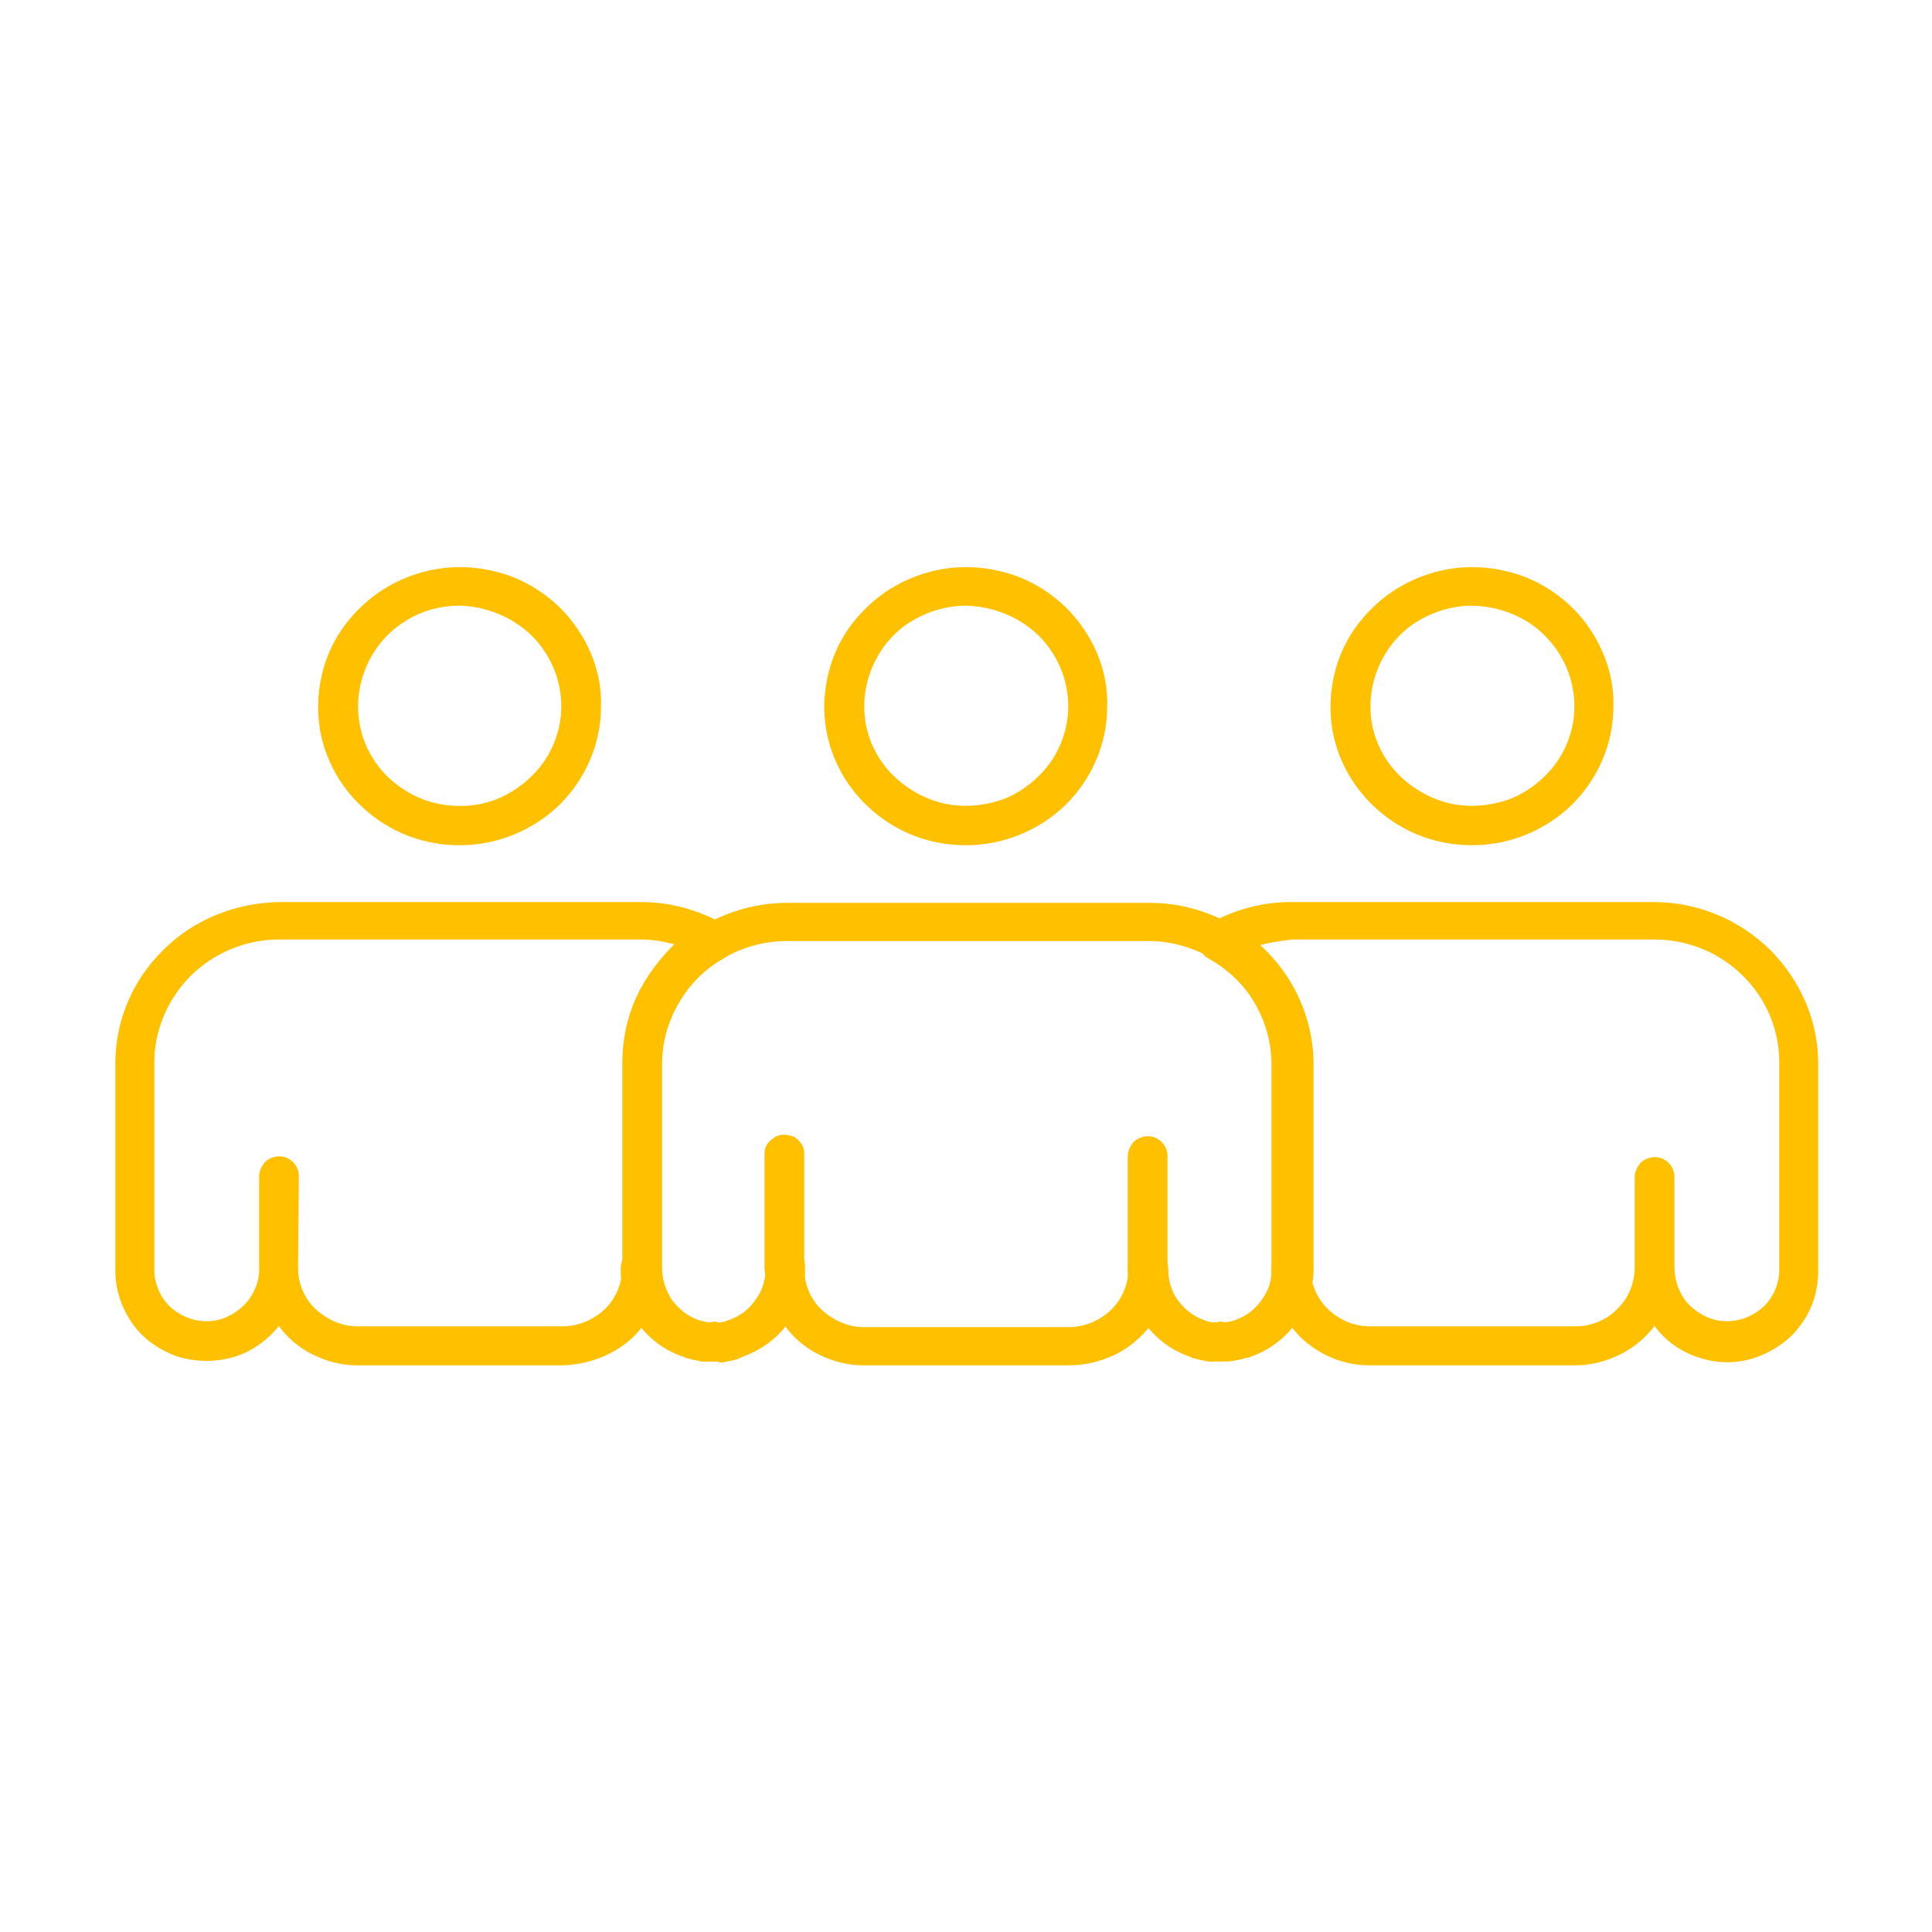 <?xml version="1.0" encoding="UTF-8"?> <!-- Generator: Adobe Illustrator 26.0.2, SVG Export Plug-In . SVG Version: 6.00 Build 0) --> <svg xmlns="http://www.w3.org/2000/svg" xmlns:xlink="http://www.w3.org/1999/xlink" version="1.1" id="Layer_1" x="0px" y="0px" viewBox="0 0 250 250" style="enable-background:new 0 0 250 250;" xml:space="preserve"> <style type="text/css"> .st0{fill:#FFC000;stroke:#FFC000;stroke-width:0.343;stroke-miterlimit:10;} </style> <g> <path class="st0" d="M155.2,175.6H155c-0.2,0-0.4,0-0.6-0.1v-0.3l0.5-1.9l0.7-2.2c0.6,0.2,1.1,0.6,1.4,1.1c0.3,0.5,0.4,1.2,0.2,1.8 c-0.1,0.4-0.4,0.8-0.7,1.1C156.2,175.4,155.7,175.6,155.2,175.6z"></path> <path class="st0" d="M91.2,176H91c-0.7-0.1-1.3-0.2-2-0.4c-0.6-0.2-1.1-0.6-1.3-1.1c-0.3-0.5-0.3-1.2-0.2-1.7 c0.2-0.6,0.6-1.1,1.1-1.4c0.5-0.3,1.2-0.4,1.7-0.3c0.4,0.1,0.8,0.2,1.2,0.2c0.6,0,1.2,0.3,1.6,0.8c0.4,0.5,0.6,1.1,0.6,1.7 c0,0.6-0.3,1.2-0.8,1.6S91.9,176,91.2,176L91.2,176z"></path> <path class="st0" d="M94.9,175.6c-0.5,0-1-0.2-1.4-0.5c-0.4-0.3-0.7-0.7-0.9-1.2c-0.2-0.5-0.1-1.1,0.1-1.6c0.2-0.5,0.6-0.9,1.1-1.1 l0.3-0.1c0.6-0.2,1.3-0.1,1.8,0.2c0.6,0.3,1,0.8,1.2,1.4v0.2c0.1,0.5,0,1-0.2,1.4c-0.2,0.4-0.6,0.8-1,1l-0.4,0.1h-0.1 C95.2,175.6,95.1,175.6,94.9,175.6z"></path> <path class="st0" d="M92.3,176h-0.6c-0.6,0-1.2-0.3-1.7-0.8c-0.4-0.5-0.7-1.1-0.6-1.7c0-0.3,0.1-0.6,0.2-0.9 c0.1-0.3,0.3-0.5,0.5-0.7c0.2-0.2,0.5-0.4,0.8-0.5c0.3-0.1,0.6-0.1,0.9-0.1h0.4c0.3,0,0.7,0,1,0.1s0.6,0.3,0.8,0.5 c0.2,0.2,0.4,0.5,0.6,0.8c0.1,0.3,0.2,0.6,0.2,0.9c0,0.3-0.1,0.6-0.2,0.9c-0.1,0.3-0.3,0.6-0.6,0.8c-0.2,0.2-0.5,0.4-0.8,0.5 C93,176,92.6,176,92.3,176z"></path> <path class="st0" d="M92.9,176c-0.6,0-1.2-0.2-1.7-0.6c-0.5-0.4-0.7-1-0.8-1.6c0-0.3,0-0.6,0.1-0.9c0.1-0.3,0.3-0.5,0.5-0.8 c0.2-0.2,0.4-0.4,0.7-0.5c0.3-0.1,0.6-0.2,0.9-0.2H93c0.3,0,0.6,0,0.9,0.1c0.3,0.1,0.6,0.2,0.8,0.4c0.2,0.2,0.5,0.4,0.6,0.7 c0.2,0.3,0.3,0.6,0.3,0.9c0,0.3,0,0.6-0.1,0.9c-0.1,0.3-0.2,0.6-0.4,0.8c-0.2,0.2-0.4,0.5-0.7,0.6c-0.3,0.2-0.6,0.3-0.9,0.3h-0.3 L92.9,176L92.9,176z"></path> <path class="st0" d="M157.8,176c-0.6-0.1-1.1-0.3-1.5-0.8c-0.4-0.4-0.6-1-0.6-1.6s0.2-1.1,0.6-1.6c0.4-0.4,1-0.7,1.5-0.8h0.3 l0.2,2.3v2.3H157.8z"></path> <path class="st0" d="M158.8,176c-0.6,0-1.2-0.2-1.7-0.6c-0.5-0.4-0.7-1-0.8-1.6c0-0.6,0.2-1.2,0.6-1.7c0.4-0.5,1-0.7,1.6-0.8 c0.4-0.1,0.8-0.1,1.2-0.2c0.6-0.2,1.2-0.1,1.8,0.2c0.5,0.3,1,0.8,1.1,1.4c0.2,0.6,0.1,1.2-0.2,1.8c-0.3,0.5-0.8,0.9-1.4,1.1 c-0.6,0.2-1.3,0.3-2,0.4H158.8z"></path> <path class="st0" d="M157.1,176h-0.5h-0.3c-0.6-0.1-1.2-0.4-1.6-0.9c-0.4-0.5-0.5-1.1-0.4-1.7c0.1-0.6,0.4-1.2,0.9-1.5 c0.5-0.4,1.1-0.5,1.8-0.4h0.4v0.2L157.1,176z"></path> <path class="st0" d="M160.5,175.6c-0.6,0-1.1-0.2-1.5-0.6s-0.7-0.9-0.8-1.4c-0.1-0.6,0-1.1,0.3-1.6c0.3-0.5,0.8-0.8,1.3-1 c1.5-0.5,2.7-1.4,3.6-2.7c0.9-1.2,1.4-2.7,1.3-4.2c0-0.6,0.3-1.2,0.7-1.7c0.4-0.4,1.1-0.7,1.7-0.7c0.6,0,1.2,0.2,1.7,0.7 c0.4,0.4,0.7,1,0.7,1.7v0.4c0,2.5-0.8,4.9-2.3,6.8c-1.5,2-3.6,3.4-6,4.2C160.9,175.6,160.7,175.6,160.5,175.6z"></path> <path class="st0" d="M89.5,175.6c-0.2,0-0.5,0-0.7-0.1c-2.4-0.7-4.5-2.2-6-4.2c-1.5-2-2.3-4.4-2.3-6.8V164c0-0.3,0.1-0.6,0.2-0.9 c0.1-0.3,0.3-0.5,0.5-0.7c0.2-0.2,0.5-0.4,0.8-0.5c0.3-0.1,0.6-0.2,0.9-0.2c0.6,0,1.2,0.3,1.7,0.7c0.4,0.4,0.7,1.1,0.7,1.7 c0,1.5,0.5,3,1.3,4.2c0.9,1.2,2.1,2.2,3.6,2.7c0.5,0.2,1,0.5,1.3,1c0.3,0.5,0.4,1,0.3,1.6c-0.1,0.6-0.4,1.1-0.8,1.4 C90.6,175.4,90.1,175.6,89.5,175.6z"></path> <path class="st0" d="M93.2,176c-0.3,0-0.6,0-0.9-0.1c-0.3-0.1-0.6-0.3-0.8-0.5c-0.2-0.2-0.4-0.5-0.6-0.7c-0.1-0.3-0.2-0.6-0.2-0.9 c0-0.3,0-0.6,0.1-0.9c0.1-0.3,0.3-0.6,0.5-0.8c0.2-0.2,0.5-0.4,0.7-0.5s0.6-0.2,0.9-0.2c0.4,0,0.8-0.1,1.2-0.2 c0.6-0.1,1.2,0,1.7,0.3c0.5,0.3,0.9,0.8,1.1,1.4c0.2,0.6,0.1,1.2-0.2,1.7c-0.3,0.5-0.8,0.9-1.3,1.1c-0.6,0.2-1.3,0.3-2,0.4H93.2 L93.2,176z"></path> <path class="st0" d="M95,175.6c-0.6,0-1.1-0.2-1.5-0.6c-0.4-0.4-0.7-0.9-0.8-1.4c-0.1-0.6,0-1.1,0.3-1.6c0.3-0.5,0.8-0.8,1.3-1 c1.5-0.5,2.7-1.4,3.6-2.7c0.9-1.2,1.4-2.7,1.3-4.2c0-0.3,0-0.7,0.1-1c0.1-0.3,0.3-0.6,0.5-0.8c0.2-0.2,0.5-0.4,0.8-0.6 c0.3-0.1,0.6-0.2,1-0.2c0.3,0,0.7,0.1,1,0.2c0.3,0.1,0.6,0.3,0.8,0.6c0.2,0.2,0.4,0.5,0.5,0.8c0.1,0.3,0.1,0.6,0.1,1v0.4 c0,2.5-0.8,4.9-2.3,6.8c-1.5,2-3.6,3.4-6,4.2C95.4,175.6,95.2,175.6,95,175.6z"></path> <path class="st0" d="M91.6,176h-0.5h-0.3c-0.6-0.1-1.2-0.4-1.6-0.9c-0.4-0.5-0.5-1.1-0.5-1.7c0.1-0.6,0.4-1.2,0.9-1.5 c0.5-0.4,1.1-0.5,1.8-0.4h0.4v0.2L91.6,176z"></path> <path class="st0" d="M92.3,176c-0.6-0.1-1.1-0.3-1.5-0.8c-0.4-0.4-0.6-1-0.6-1.6s0.2-1.1,0.6-1.6c0.4-0.4,1-0.7,1.5-0.8h0.3 l0.2,2.3v2.3H92.3z"></path> <path class="st0" d="M89.6,175.6c-0.2,0-0.4,0-0.7-0.1l0.4-1.2l-0.4,1.2h-0.1c-0.6-0.2-1-0.6-1.3-1.2c-0.3-0.5-0.3-1.2-0.1-1.7 c0.2-0.6,0.6-1.1,1.1-1.4c0.5-0.3,1.2-0.4,1.7-0.2v0.3v-0.3c0.6,0.2,1.1,0.6,1.4,1.1c0.3,0.5,0.4,1.2,0.2,1.8 c-0.1,0.5-0.4,0.9-0.8,1.2C90.6,175.5,90.1,175.6,89.6,175.6z"></path> <path class="st0" d="M160.4,175.6c-0.5,0-1-0.2-1.4-0.5c-0.4-0.3-0.7-0.7-0.9-1.2c-0.2-0.5-0.1-1.1,0.1-1.6 c0.2-0.5,0.7-0.9,1.2-1.1l0.3-0.1c0.6-0.2,1.2-0.1,1.7,0.1c0.5,0.2,1,0.7,1.2,1.2v0.1c0,0,0,0.1,0,0.1c0.2,0.5,0.1,1.1-0.1,1.6 c-0.2,0.5-0.6,0.9-1.1,1.1l-0.3,0.1h-0.2C160.7,175.5,160.6,175.6,160.4,175.6z"></path> <path class="st0" d="M158.4,176c-0.6,0-1.2-0.2-1.7-0.6c-0.5-0.4-0.7-1-0.8-1.6c0-0.6,0.1-1.2,0.5-1.7c0.4-0.5,1-0.7,1.6-0.8h0.4 c0.6-0.1,1.3,0.1,1.8,0.4c0.5,0.4,0.8,0.9,0.9,1.5c0.1,0.6-0.1,1.2-0.4,1.7c-0.4,0.5-0.9,0.8-1.6,0.9h-0.3L158.4,176L158.4,176z"></path> <path class="st0" d="M157.8,176h-0.7c-0.6-0.1-1.2-0.3-1.6-0.8c-0.4-0.5-0.6-1.1-0.6-1.7c0-0.3,0.1-0.6,0.2-0.9 c0.1-0.3,0.3-0.5,0.6-0.7c0.2-0.2,0.5-0.4,0.8-0.5c0.3-0.1,0.6-0.1,0.9-0.1h0.4c0.3,0,0.7,0,1,0.1c0.3,0.1,0.6,0.3,0.8,0.5 c0.2,0.2,0.4,0.5,0.6,0.8c0.1,0.3,0.2,0.6,0.2,0.9c0,0.3-0.1,0.6-0.2,0.9c-0.1,0.3-0.3,0.6-0.6,0.8c-0.2,0.2-0.5,0.4-0.8,0.5 C158.4,175.9,158.1,176,157.8,176L157.8,176z"></path> <path class="st0" d="M156.8,176h-0.2c-0.7-0.1-1.4-0.2-2.1-0.4c-0.6-0.2-1.1-0.6-1.3-1.1c-0.3-0.5-0.3-1.2-0.2-1.7 c0.2-0.6,0.6-1.1,1.1-1.4c0.5-0.3,1.2-0.4,1.7-0.3c0.4,0.1,0.8,0.2,1.2,0.2c0.3,0,0.6,0.1,0.9,0.2c0.3,0.1,0.5,0.3,0.7,0.5 c0.2,0.2,0.4,0.5,0.5,0.8s0.1,0.6,0.1,0.9c0,0.3-0.1,0.6-0.2,0.9c-0.1,0.3-0.3,0.5-0.6,0.7c-0.2,0.2-0.5,0.4-0.8,0.5 C157.4,175.9,157.1,176,156.8,176z"></path> <path class="st0" d="M155.1,175.6c-0.2,0-0.5,0-0.7-0.1c-2.4-0.7-4.5-2.2-6-4.2c-1.5-2-2.3-4.4-2.3-6.8v-0.4c0-0.3,0.1-0.6,0.2-0.9 c0.1-0.3,0.3-0.5,0.5-0.8c0.2-0.2,0.5-0.4,0.8-0.5c0.3-0.1,0.6-0.2,0.9-0.2c0.6,0,1.2,0.3,1.7,0.7c0.4,0.4,0.7,1,0.7,1.7 c0,1.5,0.4,3,1.3,4.2c0.9,1.2,2.1,2.2,3.6,2.7c0.5,0.2,1,0.5,1.3,1c0.3,0.5,0.4,1,0.3,1.6c-0.1,0.6-0.4,1.1-0.8,1.4 C156.2,175.4,155.6,175.6,155.1,175.6z"></path> <path class="st0" d="M72.8,176.5H46.2c-2,0-3.9-0.5-5.7-1.4c-1.8-0.9-3.3-2.2-4.4-3.8c-1.5,1.9-3.5,3.4-5.8,4.1 c-2.3,0.7-4.8,0.7-7.2,0c-2.3-0.8-4.4-2.2-5.8-4.2c-1.4-2-2.2-4.3-2.2-6.7v-26.9c0-5.5,2.2-10.7,6.2-14.6c3.9-3.9,9.3-6,14.8-6.1 h46.9c3.7,0,7.3,1,10.5,2.8c0.4,0.2,0.7,0.5,0.9,0.9c0.2,0.4,0.3,0.8,0.3,1.2c0,0.4-0.1,0.8-0.3,1.2c-0.2,0.4-0.5,0.7-0.9,0.9 c-2.5,1.4-4.5,3.4-5.9,5.9c-1.4,2.4-2.2,5.2-2.2,8v26.5c0,3.2-1.3,6.4-3.7,8.7C79.3,175.2,76.1,176.4,72.8,176.5z M38.4,164.1 c0,2,0.8,4,2.3,5.4c1.5,1.4,3.5,2.3,5.5,2.3h26.6c2,0,4-0.8,5.5-2.2c1.5-1.4,2.3-3.3,2.4-5.3c0,0,0-0.1,0-0.2v-11.8 c0,0,0-0.1,0-0.2v-14.6c0-2.9,0.6-5.8,1.8-8.4c1.2-2.6,3-5,5.1-7c-1.5-0.4-3-0.7-4.6-0.7H36.1c-4.3,0-8.4,1.7-11.5,4.7 c-3,3-4.8,7.1-4.8,11.3v26.9c0,1,0.2,1.9,0.6,2.8s1,1.7,1.7,2.3c0.7,0.6,1.6,1.1,2.5,1.4c0.9,0.3,1.9,0.4,2.9,0.3 c1.7-0.2,3.3-1.1,4.5-2.4c1.1-1.3,1.8-3,1.7-4.7v-11.8c0-0.6,0.3-1.2,0.7-1.7c0.4-0.4,1.1-0.7,1.7-0.7c0.6,0,1.2,0.2,1.7,0.7 c0.4,0.4,0.7,1,0.7,1.7L38.4,164.1z"></path> <path class="st0" d="M59.5,109.2c-3.6,0-7.1-1-10.1-3c-3-2-5.3-4.7-6.7-8c-1.4-3.3-1.7-6.8-1-10.3c0.7-3.5,2.4-6.6,5-9.1 c2.5-2.5,5.8-4.2,9.3-4.9c3.5-0.7,7.2-0.3,10.5,1c3.3,1.4,6.1,3.6,8.1,6.6c2,2.9,3.1,6.4,3,9.9c0,4.7-1.9,9.2-5.3,12.6 C68.9,107.3,64.3,109.2,59.5,109.2z M59.5,78.2c-2.6,0-5.2,0.7-7.4,2.2c-2.2,1.4-3.9,3.5-4.9,5.9c-1,2.4-1.3,5-0.8,7.6 c0.5,2.6,1.8,4.9,3.6,6.7c1.9,1.8,4.2,3.1,6.8,3.6c2.6,0.5,5.3,0.3,7.7-0.7c2.4-1,4.5-2.7,6-4.8c1.5-2.2,2.3-4.7,2.3-7.3 c0-3.5-1.4-6.8-3.9-9.3C66.4,79.7,63,78.3,59.5,78.2z"></path> <path class="st0" d="M203.8,176.5h-26.6c-3.3,0-6.4-1.3-8.8-3.6c-2.3-2.3-3.7-5.4-3.7-8.6v-26.6c0-2.8-0.8-5.6-2.2-8 c-1.4-2.4-3.5-4.4-6-5.8c-0.4-0.2-0.7-0.5-0.9-0.9c-0.2-0.4-0.3-0.8-0.3-1.2c0-0.4,0.1-0.8,0.3-1.2c0.2-0.4,0.5-0.7,0.9-0.9 c3.2-1.8,6.8-2.8,10.5-2.8H214c5.6,0,10.9,2.2,14.9,6.1c3.9,3.9,6.2,9.1,6.2,14.6v26.9c0,2.4-0.7,4.8-2.2,6.8 c-1.4,2-3.5,3.4-5.8,4.2c-2.3,0.8-4.9,0.8-7.2,0c-2.3-0.7-4.4-2.2-5.8-4.2c-1.2,1.6-2.7,2.9-4.5,3.8 C207.8,176,205.8,176.5,203.8,176.5z M162.5,122.3c2.2,1.9,3.9,4.3,5.1,7c1.2,2.6,1.8,5.5,1.8,8.4v26.6c0.1,2,0.9,3.9,2.4,5.3 c1.5,1.4,3.4,2.2,5.5,2.2h26.6c2,0,4-0.8,5.4-2.2c1.5-1.4,2.3-3.3,2.4-5.3c0,0,0-0.1,0-0.2v-11.8c0-0.6,0.3-1.2,0.7-1.7 c0.4-0.4,1.1-0.7,1.7-0.7c0.6,0,1.2,0.2,1.7,0.7c0.4,0.4,0.7,1,0.7,1.7v11.7c0,1.7,0.6,3.4,1.7,4.7c1.2,1.3,2.8,2.2,4.5,2.4 c1,0.1,1.9,0,2.9-0.3c0.9-0.3,1.8-0.8,2.5-1.4c0.7-0.6,1.3-1.4,1.7-2.3c0.4-0.9,0.6-1.8,0.6-2.8v-26.9c0-4.2-1.7-8.3-4.8-11.3 c-3-3-7.2-4.7-11.5-4.7h-46.9C165.6,121.6,164,121.8,162.5,122.3z"></path> <path class="st0" d="M190.5,109.2c-3.6,0-7.1-1-10.1-3c-3-2-5.3-4.7-6.7-8c-1.4-3.3-1.7-6.8-1-10.3c0.7-3.5,2.4-6.6,5-9.1 c2.5-2.5,5.8-4.2,9.3-4.9c3.5-0.7,7.2-0.3,10.5,1c3.3,1.4,6.1,3.6,8.1,6.6s3.1,6.4,3,9.9c0,4.7-1.9,9.2-5.3,12.6 C199.9,107.3,195.3,109.2,190.5,109.2z M190.5,78.2c-2.6,0-5.2,0.8-7.4,2.2c-2.2,1.4-3.9,3.5-4.9,5.9c-1,2.4-1.3,5-0.8,7.6 c0.5,2.5,1.8,4.9,3.7,6.7c1.9,1.8,4.3,3.1,6.8,3.6c2.6,0.5,5.3,0.2,7.7-0.7c2.4-1,4.5-2.7,6-4.8c1.5-2.2,2.3-4.7,2.3-7.3 c0-3.5-1.4-6.8-3.9-9.3C197.5,79.6,194.1,78.3,190.5,78.2z"></path> <path class="st0" d="M125,109.2c-3.6,0-7.1-1-10.1-3c-3-2-5.3-4.7-6.7-8c-1.4-3.3-1.7-6.8-1-10.3c0.7-3.5,2.4-6.6,5-9.1 c2.5-2.5,5.8-4.2,9.3-4.9c3.5-0.7,7.2-0.3,10.5,1c3.3,1.4,6.1,3.6,8.1,6.6c2,2.9,3.1,6.4,3,9.9c0,4.7-1.9,9.2-5.3,12.6 C134.4,107.3,129.8,109.2,125,109.2z M125,78.2c-2.6,0-5.2,0.8-7.4,2.2c-2.2,1.4-3.9,3.5-4.9,5.9c-1,2.4-1.3,5-0.8,7.6 c0.5,2.5,1.8,4.9,3.7,6.7c1.9,1.8,4.3,3.1,6.8,3.6c2.6,0.5,5.3,0.2,7.7-0.7c2.4-1,4.5-2.7,6-4.8c1.5-2.2,2.3-4.7,2.3-7.3 c0-3.5-1.4-6.8-3.9-9.3C131.9,79.6,128.5,78.3,125,78.2z"></path> <path class="st0" d="M138.3,176.5h-26.6c-2,0-3.9-0.5-5.7-1.4c-1.8-0.9-3.3-2.2-4.4-3.8c-1.5,2-3.5,3.4-5.9,4.2h-0.2 c-0.6,0.2-1.3,0.3-2,0.4H93l-0.3-2.3l0.1,2.3h-1.1v-2.3l-0.1,2.3h-0.5c-0.7-0.1-1.3-0.2-2-0.4H89c-2.4-0.8-4.4-2.3-5.9-4.3 c-1.5-2-2.3-4.4-2.3-6.8v-26.7c0-5.5,2.2-10.7,6.2-14.6c3.9-3.9,9.3-6.1,14.9-6.1h46.9c3.7,0,7.3,1,10.5,2.8 c3.2,1.8,5.8,4.4,7.7,7.6c1.8,3.1,2.8,6.7,2.8,10.3v26.6c0,0.1,0,0.2,0,0.2c-0.1,2.4-0.9,4.8-2.4,6.8c-1.5,2-3.5,3.4-5.9,4.2h-0.2 c-0.6,0.2-1.3,0.3-2,0.4h-0.5l-0.3-2.3l0.1,2.3h-1.2v-2.3l-0.1,2.3h-0.4c-1.6-0.2-3.2-0.7-4.5-1.5c-1.4-0.8-2.6-1.9-3.5-3.2 c-1.2,1.6-2.8,3-4.6,3.9C142.4,176,140.4,176.5,138.3,176.5z M101.5,161.8c0.6,0,1.2,0.2,1.7,0.7c0.4,0.4,0.7,1,0.7,1.7 c0,2,0.8,4,2.3,5.4c1.5,1.4,3.5,2.3,5.5,2.3h26.6c2,0,4-0.8,5.5-2.2c1.5-1.4,2.3-3.3,2.4-5.3v-0.2c0-0.3,0.1-0.6,0.2-0.9 c0.1-0.3,0.3-0.5,0.5-0.8c0.2-0.2,0.5-0.4,0.8-0.5c0.3-0.1,0.6-0.2,0.9-0.2c0.6,0,1.2,0.3,1.7,0.7c0.4,0.4,0.7,1,0.7,1.7 c0,1.5,0.4,3,1.3,4.2c0.9,1.2,2.1,2.2,3.6,2.7c0.4,0.1,0.8,0.2,1.3,0.2h1.5c0.4-0.1,0.8-0.1,1.2-0.2c1.5-0.5,2.8-1.4,3.7-2.7 c0.9-1.3,1.4-2.8,1.4-4.3c0-0.1,0-0.1,0-0.2v-26.3c0-2.8-0.8-5.6-2.2-8c-1.4-2.4-3.5-4.4-6-5.8c-2.5-1.4-5.3-2.2-8.1-2.2h-46.9 c-4.3,0-8.4,1.7-11.5,4.7c-3,3-4.8,7.1-4.8,11.3v26.5c0,1.5,0.5,3,1.3,4.2c0.9,1.2,2.1,2.2,3.6,2.7c0.4,0.1,0.8,0.2,1.3,0.3h1.5 l1.2-0.2c1.5-0.5,2.8-1.4,3.7-2.7c0.9-1.2,1.4-2.7,1.4-4.3c0-0.6,0.2-1.2,0.7-1.6C100.4,162.1,100.9,161.8,101.5,161.8z"></path> <path class="st0" d="M101.5,166.5c-0.6,0-1.2-0.3-1.7-0.7c-0.4-0.4-0.7-1-0.7-1.7v-14.5c0-0.3,0-0.7,0.1-1c0.1-0.3,0.3-0.6,0.5-0.8 c0.2-0.2,0.5-0.4,0.8-0.6c0.3-0.1,0.6-0.2,1-0.2c0.3,0,0.7,0.1,1,0.2c0.3,0.1,0.6,0.3,0.8,0.6c0.2,0.2,0.4,0.5,0.5,0.8 c0.1,0.3,0.1,0.6,0.1,1v14.5c0,0.3-0.1,0.6-0.2,0.9c-0.1,0.3-0.3,0.5-0.5,0.8c-0.2,0.2-0.5,0.4-0.8,0.5 C102.2,166.4,101.9,166.5,101.5,166.5z"></path> <path class="st0" d="M148.5,166.5c-0.6,0-1.2-0.2-1.7-0.7c-0.4-0.4-0.7-1-0.7-1.7v-14.5c0-0.6,0.3-1.2,0.7-1.7 c0.4-0.4,1.1-0.7,1.7-0.7c0.6,0,1.2,0.2,1.7,0.7c0.4,0.4,0.7,1,0.7,1.7v14.5c0,0.6-0.3,1.2-0.7,1.7 C149.7,166.3,149.1,166.5,148.5,166.5z"></path> </g> </svg> 